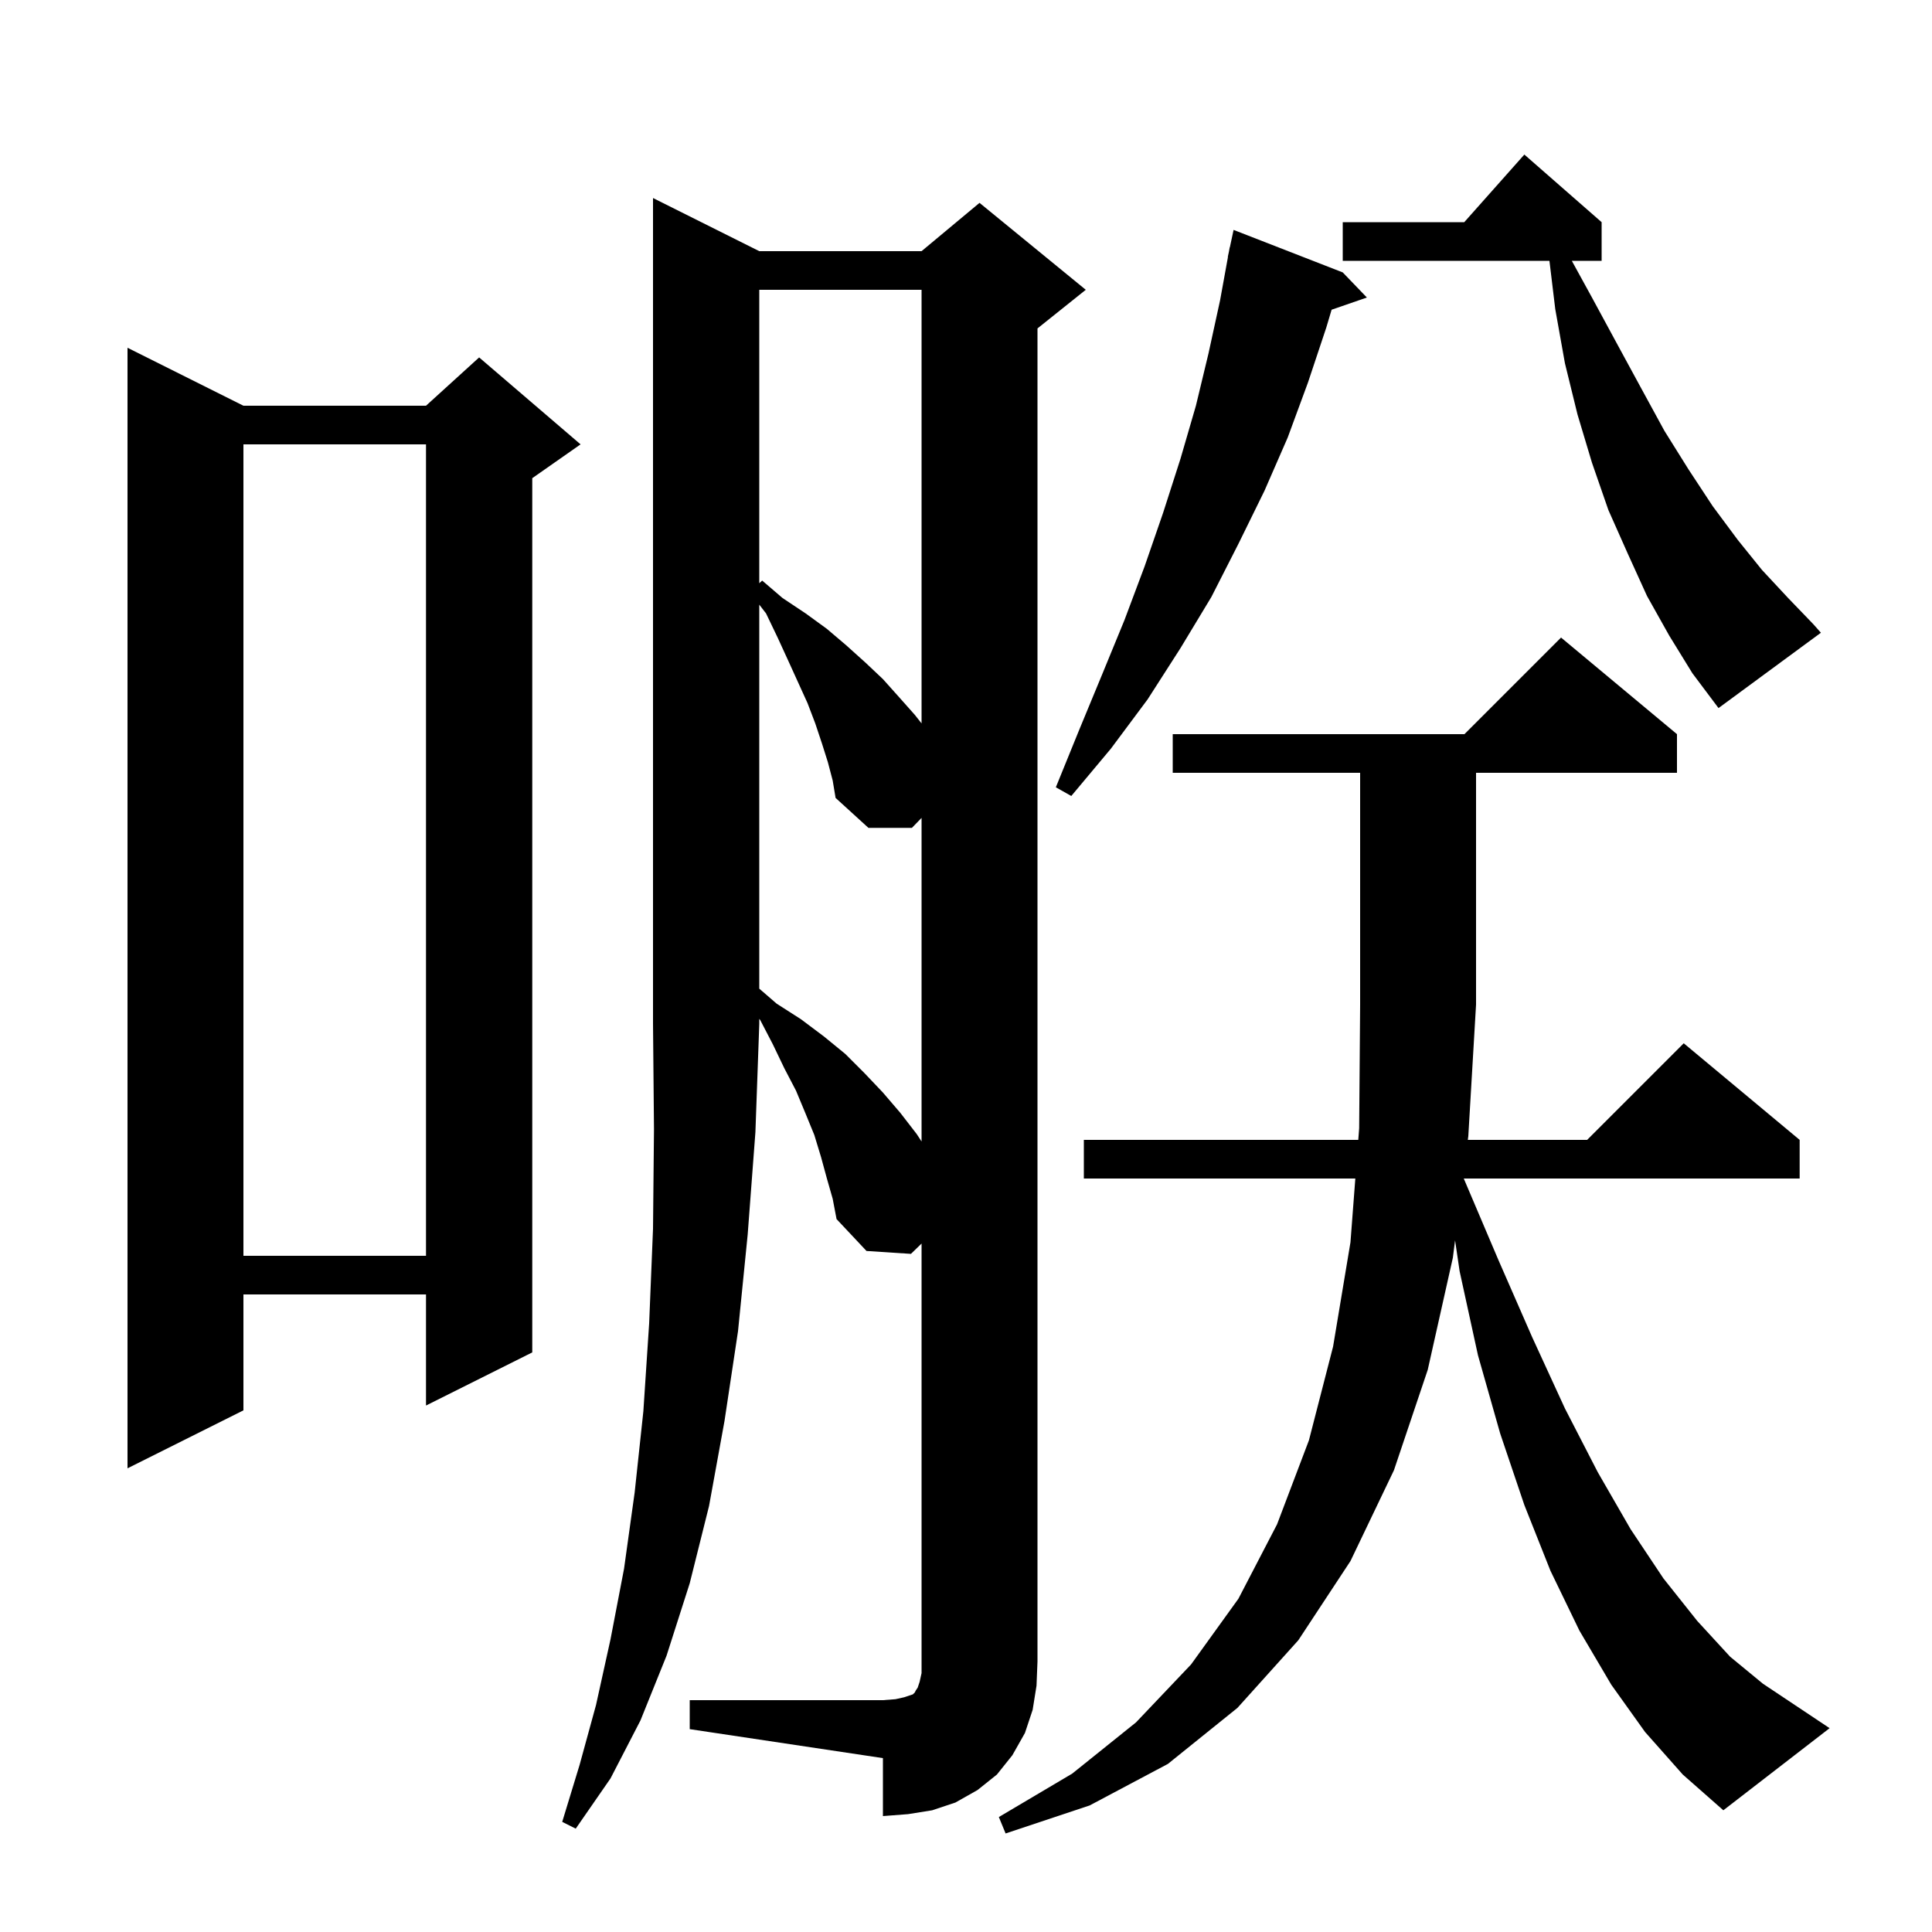 <svg xmlns="http://www.w3.org/2000/svg" xmlns:xlink="http://www.w3.org/1999/xlink" version="1.1" baseProfile="full" viewBox="0 0 200 200" width="200" height="200"><g fill="currentColor"><path d="M 178.4 187.4 L 174.2 183.7 L 170.3 179.3 L 166.8 174.4 L 163.5 168.8 L 160.5 162.6 L 157.8 155.8 L 155.3 148.4 L 153.0 140.3 L 151.1 131.6 L 150.629 128.401 L 150.4 130.2 L 147.8 141.8 L 144.3 152.2 L 139.8 161.6 L 134.4 169.8 L 128.1 176.8 L 120.9 182.6 L 112.8 186.9 L 104.1 189.8 L 103.4 188.1 L 111.0 183.6 L 117.6 178.3 L 123.3 172.3 L 128.2 165.5 L 132.2 157.8 L 135.5 149.1 L 138.0 139.4 L 139.8 128.6 L 140.303 122.0 L 112.2 122.0 L 112.2 118.0 L 140.608 118.0 L 140.7 116.8 L 140.8 104.0 L 140.8 80.0 L 121.4 80.0 L 121.4 76.0 L 151.6 76.0 L 161.6 66.0 L 173.6 76.0 L 173.6 80.0 L 152.8 80.0 L 152.8 104.0 L 152.0 117.6 L 151.949 118.0 L 164.3 118.0 L 174.3 108.0 L 186.3 118.0 L 186.3 122.0 L 151.528 122.0 L 155.1 130.4 L 158.6 138.4 L 162.0 145.8 L 165.4 152.4 L 168.8 158.3 L 172.2 163.4 L 175.7 167.8 L 179.1 171.5 L 182.5 174.3 L 189.4 178.9 Z M 78.6 26.0 L 95.4 26.0 L 101.4 21.0 L 112.4 30.0 L 107.4 34.0 L 107.4 172.0 L 107.3 174.5 L 106.9 177.0 L 106.1 179.4 L 104.8 181.7 L 103.2 183.7 L 101.2 185.3 L 98.9 186.6 L 96.5 187.4 L 94.0 187.8 L 91.4 188.0 L 91.4 182.0 L 71.4 179.0 L 71.4 176.0 L 91.4 176.0 L 92.7 175.9 L 93.6 175.7 L 94.5 175.4 L 94.7 175.2 L 94.8 175.0 L 95.0 174.7 L 95.2 174.1 L 95.4 173.2 L 95.4 128.733 L 94.3 129.8 L 89.7 129.5 L 86.6 126.2 L 86.2 124.1 L 85.6 122.0 L 85.0 119.8 L 84.3 117.5 L 83.4 115.3 L 82.4 112.9 L 81.2 110.6 L 80.0 108.1 L 78.7 105.6 L 78.6 105.472 L 78.6 106.0 L 78.2 117.2 L 77.4 127.8 L 76.4 137.8 L 75.0 147.1 L 73.4 155.9 L 71.4 163.9 L 69.0 171.4 L 66.3 178.1 L 63.2 184.1 L 59.6 189.3 L 58.2 188.6 L 60.0 182.7 L 61.7 176.5 L 63.2 169.7 L 64.6 162.4 L 65.7 154.5 L 66.6 146.1 L 67.2 137.0 L 67.6 127.2 L 67.7 116.9 L 67.6 106.0 L 67.6 20.5 Z M 25.2 42.0 L 44.1 42.0 L 49.6 37.0 L 60.1 46.0 L 55.1 49.5 L 55.1 140.0 L 44.1 145.5 L 44.1 134.0 L 25.2 134.0 L 25.2 146.0 L 13.2 152.0 L 13.2 36.0 Z M 25.2 46.0 L 25.2 130.0 L 44.1 130.0 L 44.1 46.0 Z M 85.7 78.9 L 85.1 77.0 L 84.4 74.9 L 83.6 72.8 L 81.6 68.4 L 80.5 66.0 L 79.3 63.5 L 78.6 62.594 L 78.6 102.345 L 80.4 103.9 L 82.9 105.5 L 85.3 107.3 L 87.5 109.1 L 89.5 111.1 L 91.4 113.1 L 93.2 115.2 L 94.9 117.4 L 95.4 118.167 L 95.4 84.669 L 94.4 85.7 L 89.9 85.7 L 86.5 82.6 L 86.2 80.8 Z M 139.0 28.2 L 141.5 30.8 L 137.848 32.061 L 137.3 33.9 L 135.4 39.6 L 133.3 45.3 L 130.9 50.8 L 128.2 56.3 L 125.4 61.8 L 122.2 67.1 L 118.8 72.4 L 115.0 77.5 L 110.9 82.4 L 109.3 81.5 L 111.7 75.6 L 114.1 69.8 L 116.4 64.2 L 118.5 58.6 L 120.4 53.1 L 122.2 47.5 L 123.8 42.0 L 125.1 36.6 L 126.3 31.1 L 127.118 26.602 L 127.1 26.6 L 127.22 26.04 L 127.3 25.6 L 127.314 25.603 L 127.7 23.8 Z M 78.6 30.0 L 78.6 60.377 L 78.9 60.1 L 81.0 61.9 L 83.4 63.5 L 85.6 65.1 L 87.6 66.8 L 89.6 68.6 L 91.4 70.3 L 93.1 72.2 L 94.7 74.0 L 95.4 74.887 L 95.4 30.0 Z M 172.8 65.8 L 170.5 61.7 L 168.5 57.3 L 166.5 52.8 L 164.8 47.9 L 163.3 42.9 L 162.0 37.6 L 161.0 32.0 L 160.397 27.0 L 139.0 27.0 L 139.0 23.0 L 151.578 23.0 L 157.8 16.0 L 165.8 23.0 L 165.8 27.0 L 162.714 27.0 L 164.8 30.8 L 167.4 35.6 L 169.9 40.2 L 172.3 44.6 L 174.8 48.6 L 177.3 52.4 L 179.9 55.9 L 182.4 59.0 L 185.1 61.9 L 187.7 64.6 L 188.5 65.5 L 177.9 73.3 L 175.2 69.7 Z "/></g></svg>
